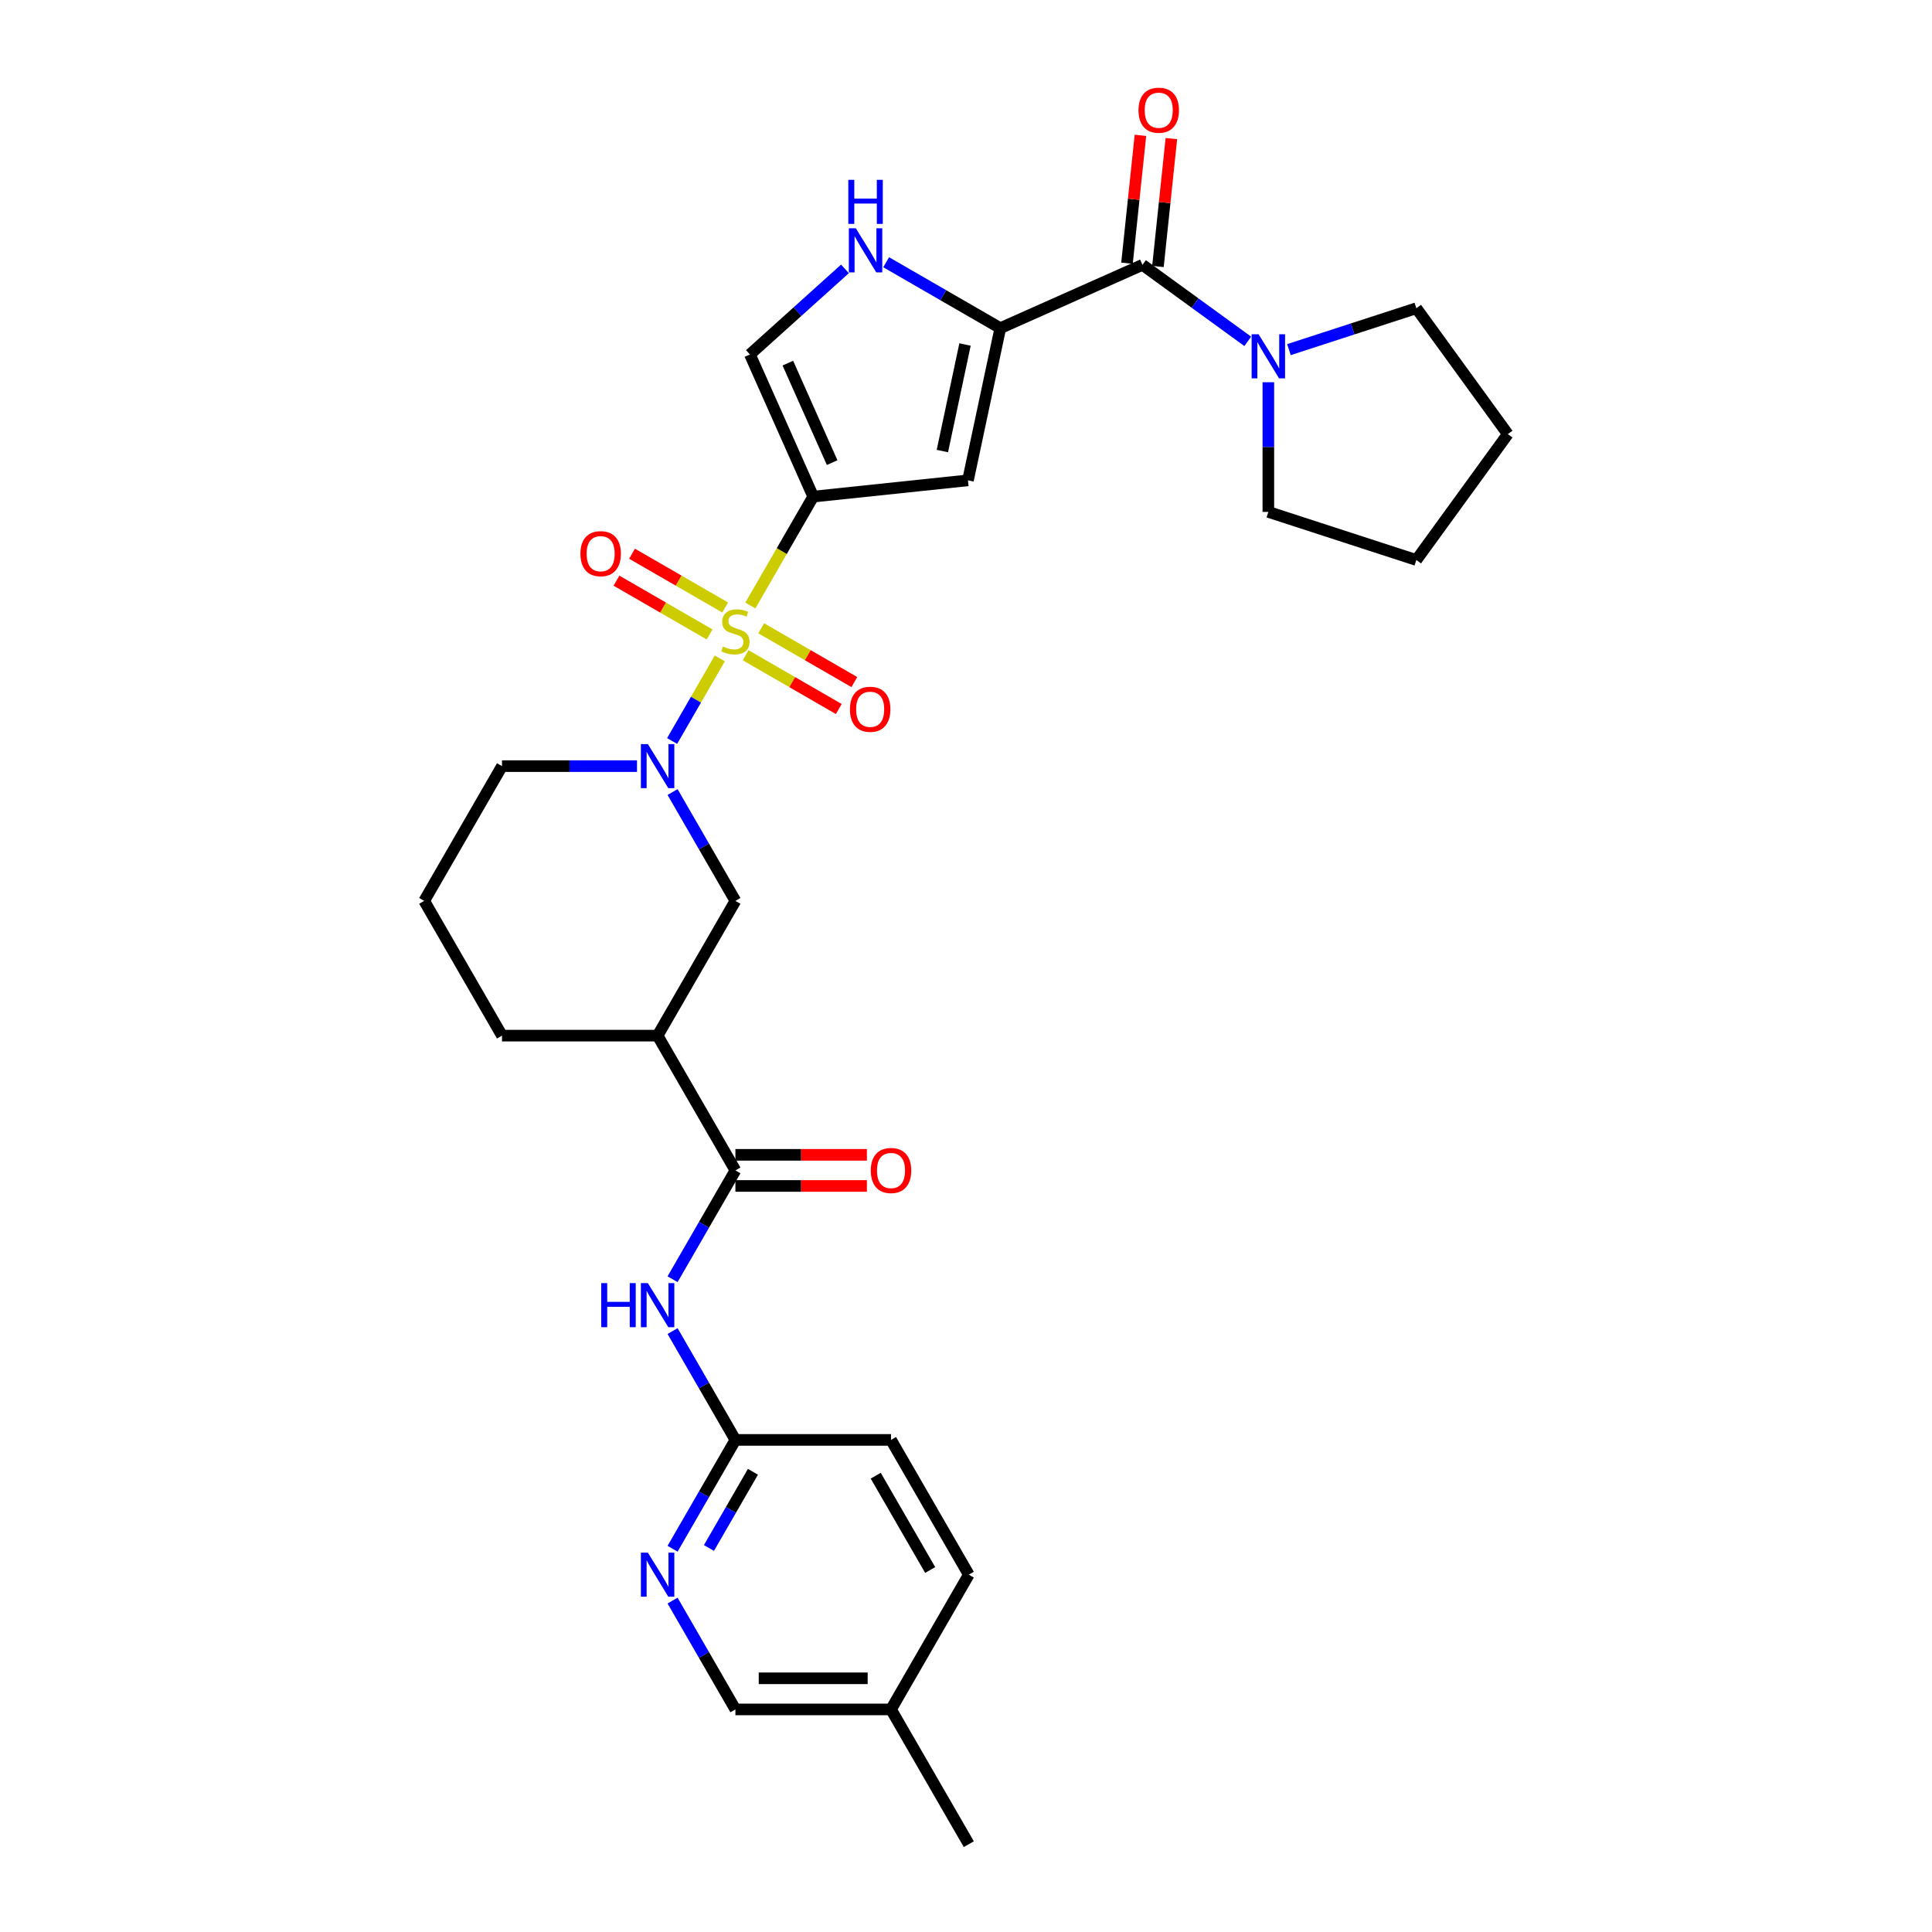 <?xml version='1.0' encoding='iso-8859-1'?>
<svg version='1.1' baseProfile='full'
              xmlns='http://www.w3.org/2000/svg'
                      xmlns:rdkit='http://www.rdkit.org/xml'
                      xmlns:xlink='http://www.w3.org/1999/xlink'
                  xml:space='preserve'
width='1000px' height='1000px' viewBox='0 0 1000 1000'>
<!-- END OF HEADER -->
<rect style='opacity:1.0;fill:#FFFFFF;stroke:none' width='1000' height='1000' x='0' y='0'> </rect>
<path class='bond-0' d='M 388.374,313.409 L 404.645,285.227' style='fill:none;fill-rule:evenodd;stroke:#CCCC00;stroke-width:6px;stroke-linecap:butt;stroke-linejoin:miter;stroke-opacity:1' />
<path class='bond-0' d='M 404.645,285.227 L 420.916,257.045' style='fill:none;fill-rule:evenodd;stroke:#000000;stroke-width:6px;stroke-linecap:butt;stroke-linejoin:miter;stroke-opacity:1' />
<path class='bond-1' d='M 372.564,340.793 L 360.226,362.162' style='fill:none;fill-rule:evenodd;stroke:#CCCC00;stroke-width:6px;stroke-linecap:butt;stroke-linejoin:miter;stroke-opacity:1' />
<path class='bond-1' d='M 360.226,362.162 L 347.889,383.531' style='fill:none;fill-rule:evenodd;stroke:#0000FF;stroke-width:6px;stroke-linecap:butt;stroke-linejoin:miter;stroke-opacity:1' />
<path class='bond-12' d='M 375.346,314.435 L 351.242,300.519' style='fill:none;fill-rule:evenodd;stroke:#CCCC00;stroke-width:6px;stroke-linecap:butt;stroke-linejoin:miter;stroke-opacity:1' />
<path class='bond-12' d='M 351.242,300.519 L 327.137,286.602' style='fill:none;fill-rule:evenodd;stroke:#FF0000;stroke-width:6px;stroke-linecap:butt;stroke-linejoin:miter;stroke-opacity:1' />
<path class='bond-12' d='M 367.292,328.385 L 343.188,314.469' style='fill:none;fill-rule:evenodd;stroke:#CCCC00;stroke-width:6px;stroke-linecap:butt;stroke-linejoin:miter;stroke-opacity:1' />
<path class='bond-12' d='M 343.188,314.469 L 319.083,300.552' style='fill:none;fill-rule:evenodd;stroke:#FF0000;stroke-width:6px;stroke-linecap:butt;stroke-linejoin:miter;stroke-opacity:1' />
<path class='bond-13' d='M 385.945,339.155 L 410.05,353.072' style='fill:none;fill-rule:evenodd;stroke:#CCCC00;stroke-width:6px;stroke-linecap:butt;stroke-linejoin:miter;stroke-opacity:1' />
<path class='bond-13' d='M 410.05,353.072 L 434.154,366.988' style='fill:none;fill-rule:evenodd;stroke:#FF0000;stroke-width:6px;stroke-linecap:butt;stroke-linejoin:miter;stroke-opacity:1' />
<path class='bond-13' d='M 393.999,325.205 L 418.104,339.122' style='fill:none;fill-rule:evenodd;stroke:#CCCC00;stroke-width:6px;stroke-linecap:butt;stroke-linejoin:miter;stroke-opacity:1' />
<path class='bond-13' d='M 418.104,339.122 L 442.208,353.038' style='fill:none;fill-rule:evenodd;stroke:#FF0000;stroke-width:6px;stroke-linecap:butt;stroke-linejoin:miter;stroke-opacity:1' />
<path class='bond-3' d='M 420.916,257.045 L 501.015,248.626' style='fill:none;fill-rule:evenodd;stroke:#000000;stroke-width:6px;stroke-linecap:butt;stroke-linejoin:miter;stroke-opacity:1' />
<path class='bond-7' d='M 420.916,257.045 L 388.157,183.468' style='fill:none;fill-rule:evenodd;stroke:#000000;stroke-width:6px;stroke-linecap:butt;stroke-linejoin:miter;stroke-opacity:1' />
<path class='bond-7' d='M 430.718,239.457 L 407.786,187.953' style='fill:none;fill-rule:evenodd;stroke:#000000;stroke-width:6px;stroke-linecap:butt;stroke-linejoin:miter;stroke-opacity:1' />
<path class='bond-11' d='M 348.122,409.963 L 364.384,438.129' style='fill:none;fill-rule:evenodd;stroke:#0000FF;stroke-width:6px;stroke-linecap:butt;stroke-linejoin:miter;stroke-opacity:1' />
<path class='bond-11' d='M 364.384,438.129 L 380.646,466.295' style='fill:none;fill-rule:evenodd;stroke:#000000;stroke-width:6px;stroke-linecap:butt;stroke-linejoin:miter;stroke-opacity:1' />
<path class='bond-19' d='M 329.712,396.545 L 294.773,396.545' style='fill:none;fill-rule:evenodd;stroke:#0000FF;stroke-width:6px;stroke-linecap:butt;stroke-linejoin:miter;stroke-opacity:1' />
<path class='bond-19' d='M 294.773,396.545 L 259.835,396.545' style='fill:none;fill-rule:evenodd;stroke:#000000;stroke-width:6px;stroke-linecap:butt;stroke-linejoin:miter;stroke-opacity:1' />
<path class='bond-2' d='M 517.76,169.846 L 501.015,248.626' style='fill:none;fill-rule:evenodd;stroke:#000000;stroke-width:6px;stroke-linecap:butt;stroke-linejoin:miter;stroke-opacity:1' />
<path class='bond-2' d='M 499.492,178.314 L 487.771,233.46' style='fill:none;fill-rule:evenodd;stroke:#000000;stroke-width:6px;stroke-linecap:butt;stroke-linejoin:miter;stroke-opacity:1' />
<path class='bond-4' d='M 517.76,169.846 L 591.338,137.087' style='fill:none;fill-rule:evenodd;stroke:#000000;stroke-width:6px;stroke-linecap:butt;stroke-linejoin:miter;stroke-opacity:1' />
<path class='bond-30' d='M 517.76,169.846 L 488.217,152.789' style='fill:none;fill-rule:evenodd;stroke:#000000;stroke-width:6px;stroke-linecap:butt;stroke-linejoin:miter;stroke-opacity:1' />
<path class='bond-30' d='M 488.217,152.789 L 458.674,135.732' style='fill:none;fill-rule:evenodd;stroke:#0000FF;stroke-width:6px;stroke-linecap:butt;stroke-linejoin:miter;stroke-opacity:1' />
<path class='bond-10' d='M 591.338,137.087 L 618.585,156.884' style='fill:none;fill-rule:evenodd;stroke:#000000;stroke-width:6px;stroke-linecap:butt;stroke-linejoin:miter;stroke-opacity:1' />
<path class='bond-10' d='M 618.585,156.884 L 645.833,176.68' style='fill:none;fill-rule:evenodd;stroke:#0000FF;stroke-width:6px;stroke-linecap:butt;stroke-linejoin:miter;stroke-opacity:1' />
<path class='bond-16' d='M 599.348,137.929 L 602.826,104.83' style='fill:none;fill-rule:evenodd;stroke:#000000;stroke-width:6px;stroke-linecap:butt;stroke-linejoin:miter;stroke-opacity:1' />
<path class='bond-16' d='M 602.826,104.83 L 606.305,71.731' style='fill:none;fill-rule:evenodd;stroke:#FF0000;stroke-width:6px;stroke-linecap:butt;stroke-linejoin:miter;stroke-opacity:1' />
<path class='bond-16' d='M 583.328,136.245 L 586.807,103.146' style='fill:none;fill-rule:evenodd;stroke:#000000;stroke-width:6px;stroke-linecap:butt;stroke-linejoin:miter;stroke-opacity:1' />
<path class='bond-16' d='M 586.807,103.146 L 590.285,70.047' style='fill:none;fill-rule:evenodd;stroke:#FF0000;stroke-width:6px;stroke-linecap:butt;stroke-linejoin:miter;stroke-opacity:1' />
<path class='bond-5' d='M 380.646,605.795 L 340.375,536.045' style='fill:none;fill-rule:evenodd;stroke:#000000;stroke-width:6px;stroke-linecap:butt;stroke-linejoin:miter;stroke-opacity:1' />
<path class='bond-9' d='M 380.646,605.795 L 364.384,633.961' style='fill:none;fill-rule:evenodd;stroke:#000000;stroke-width:6px;stroke-linecap:butt;stroke-linejoin:miter;stroke-opacity:1' />
<path class='bond-9' d='M 364.384,633.961 L 348.122,662.127' style='fill:none;fill-rule:evenodd;stroke:#0000FF;stroke-width:6px;stroke-linecap:butt;stroke-linejoin:miter;stroke-opacity:1' />
<path class='bond-17' d='M 380.646,613.849 L 414.674,613.849' style='fill:none;fill-rule:evenodd;stroke:#000000;stroke-width:6px;stroke-linecap:butt;stroke-linejoin:miter;stroke-opacity:1' />
<path class='bond-17' d='M 414.674,613.849 L 448.702,613.849' style='fill:none;fill-rule:evenodd;stroke:#FF0000;stroke-width:6px;stroke-linecap:butt;stroke-linejoin:miter;stroke-opacity:1' />
<path class='bond-17' d='M 380.646,597.741 L 414.674,597.741' style='fill:none;fill-rule:evenodd;stroke:#000000;stroke-width:6px;stroke-linecap:butt;stroke-linejoin:miter;stroke-opacity:1' />
<path class='bond-17' d='M 414.674,597.741 L 448.702,597.741' style='fill:none;fill-rule:evenodd;stroke:#FF0000;stroke-width:6px;stroke-linecap:butt;stroke-linejoin:miter;stroke-opacity:1' />
<path class='bond-6' d='M 437.347,139.177 L 412.752,161.322' style='fill:none;fill-rule:evenodd;stroke:#0000FF;stroke-width:6px;stroke-linecap:butt;stroke-linejoin:miter;stroke-opacity:1' />
<path class='bond-6' d='M 412.752,161.322 L 388.157,183.468' style='fill:none;fill-rule:evenodd;stroke:#000000;stroke-width:6px;stroke-linecap:butt;stroke-linejoin:miter;stroke-opacity:1' />
<path class='bond-8' d='M 340.375,536.045 L 380.646,466.295' style='fill:none;fill-rule:evenodd;stroke:#000000;stroke-width:6px;stroke-linecap:butt;stroke-linejoin:miter;stroke-opacity:1' />
<path class='bond-31' d='M 340.375,536.045 L 259.835,536.045' style='fill:none;fill-rule:evenodd;stroke:#000000;stroke-width:6px;stroke-linecap:butt;stroke-linejoin:miter;stroke-opacity:1' />
<path class='bond-14' d='M 348.122,688.963 L 364.384,717.129' style='fill:none;fill-rule:evenodd;stroke:#0000FF;stroke-width:6px;stroke-linecap:butt;stroke-linejoin:miter;stroke-opacity:1' />
<path class='bond-14' d='M 364.384,717.129 L 380.646,745.295' style='fill:none;fill-rule:evenodd;stroke:#000000;stroke-width:6px;stroke-linecap:butt;stroke-linejoin:miter;stroke-opacity:1' />
<path class='bond-24' d='M 667.16,180.963 L 700.127,170.251' style='fill:none;fill-rule:evenodd;stroke:#0000FF;stroke-width:6px;stroke-linecap:butt;stroke-linejoin:miter;stroke-opacity:1' />
<path class='bond-24' d='M 700.127,170.251 L 733.095,159.539' style='fill:none;fill-rule:evenodd;stroke:#000000;stroke-width:6px;stroke-linecap:butt;stroke-linejoin:miter;stroke-opacity:1' />
<path class='bond-25' d='M 656.496,197.846 L 656.496,231.407' style='fill:none;fill-rule:evenodd;stroke:#0000FF;stroke-width:6px;stroke-linecap:butt;stroke-linejoin:miter;stroke-opacity:1' />
<path class='bond-25' d='M 656.496,231.407 L 656.496,264.968' style='fill:none;fill-rule:evenodd;stroke:#000000;stroke-width:6px;stroke-linecap:butt;stroke-linejoin:miter;stroke-opacity:1' />
<path class='bond-15' d='M 380.646,745.295 L 364.384,773.461' style='fill:none;fill-rule:evenodd;stroke:#000000;stroke-width:6px;stroke-linecap:butt;stroke-linejoin:miter;stroke-opacity:1' />
<path class='bond-15' d='M 364.384,773.461 L 348.122,801.627' style='fill:none;fill-rule:evenodd;stroke:#0000FF;stroke-width:6px;stroke-linecap:butt;stroke-linejoin:miter;stroke-opacity:1' />
<path class='bond-15' d='M 389.717,761.799 L 378.334,781.515' style='fill:none;fill-rule:evenodd;stroke:#000000;stroke-width:6px;stroke-linecap:butt;stroke-linejoin:miter;stroke-opacity:1' />
<path class='bond-15' d='M 378.334,781.515 L 366.951,801.232' style='fill:none;fill-rule:evenodd;stroke:#0000FF;stroke-width:6px;stroke-linecap:butt;stroke-linejoin:miter;stroke-opacity:1' />
<path class='bond-20' d='M 380.646,745.295 L 461.186,745.295' style='fill:none;fill-rule:evenodd;stroke:#000000;stroke-width:6px;stroke-linecap:butt;stroke-linejoin:miter;stroke-opacity:1' />
<path class='bond-18' d='M 348.122,828.463 L 364.384,856.629' style='fill:none;fill-rule:evenodd;stroke:#0000FF;stroke-width:6px;stroke-linecap:butt;stroke-linejoin:miter;stroke-opacity:1' />
<path class='bond-18' d='M 364.384,856.629 L 380.646,884.795' style='fill:none;fill-rule:evenodd;stroke:#000000;stroke-width:6px;stroke-linecap:butt;stroke-linejoin:miter;stroke-opacity:1' />
<path class='bond-33' d='M 380.646,884.795 L 461.186,884.795' style='fill:none;fill-rule:evenodd;stroke:#000000;stroke-width:6px;stroke-linecap:butt;stroke-linejoin:miter;stroke-opacity:1' />
<path class='bond-33' d='M 392.727,868.687 L 449.105,868.687' style='fill:none;fill-rule:evenodd;stroke:#000000;stroke-width:6px;stroke-linecap:butt;stroke-linejoin:miter;stroke-opacity:1' />
<path class='bond-26' d='M 259.835,396.545 L 219.565,466.295' style='fill:none;fill-rule:evenodd;stroke:#000000;stroke-width:6px;stroke-linecap:butt;stroke-linejoin:miter;stroke-opacity:1' />
<path class='bond-23' d='M 461.186,745.295 L 501.456,815.045' style='fill:none;fill-rule:evenodd;stroke:#000000;stroke-width:6px;stroke-linecap:butt;stroke-linejoin:miter;stroke-opacity:1' />
<path class='bond-23' d='M 453.277,763.812 L 481.466,812.637' style='fill:none;fill-rule:evenodd;stroke:#000000;stroke-width:6px;stroke-linecap:butt;stroke-linejoin:miter;stroke-opacity:1' />
<path class='bond-21' d='M 461.186,884.795 L 501.456,815.045' style='fill:none;fill-rule:evenodd;stroke:#000000;stroke-width:6px;stroke-linecap:butt;stroke-linejoin:miter;stroke-opacity:1' />
<path class='bond-27' d='M 461.186,884.795 L 501.456,954.545' style='fill:none;fill-rule:evenodd;stroke:#000000;stroke-width:6px;stroke-linecap:butt;stroke-linejoin:miter;stroke-opacity:1' />
<path class='bond-22' d='M 259.835,536.045 L 219.565,466.295' style='fill:none;fill-rule:evenodd;stroke:#000000;stroke-width:6px;stroke-linecap:butt;stroke-linejoin:miter;stroke-opacity:1' />
<path class='bond-28' d='M 733.095,159.539 L 780.435,224.698' style='fill:none;fill-rule:evenodd;stroke:#000000;stroke-width:6px;stroke-linecap:butt;stroke-linejoin:miter;stroke-opacity:1' />
<path class='bond-29' d='M 656.496,264.968 L 733.095,289.856' style='fill:none;fill-rule:evenodd;stroke:#000000;stroke-width:6px;stroke-linecap:butt;stroke-linejoin:miter;stroke-opacity:1' />
<path class='bond-32' d='M 780.435,224.698 L 733.095,289.856' style='fill:none;fill-rule:evenodd;stroke:#000000;stroke-width:6px;stroke-linecap:butt;stroke-linejoin:miter;stroke-opacity:1' />
<path  class='atom-0' d='M 374.202 334.624
Q 374.46 334.72, 375.523 335.171
Q 376.586 335.622, 377.746 335.912
Q 378.938 336.17, 380.098 336.17
Q 382.256 336.17, 383.513 335.139
Q 384.769 334.076, 384.769 332.24
Q 384.769 330.983, 384.125 330.21
Q 383.513 329.437, 382.546 329.018
Q 381.58 328.599, 379.969 328.116
Q 377.939 327.504, 376.715 326.924
Q 375.523 326.344, 374.653 325.12
Q 373.816 323.896, 373.816 321.834
Q 373.816 318.967, 375.749 317.195
Q 377.714 315.423, 381.58 315.423
Q 384.222 315.423, 387.218 316.679
L 386.477 319.16
Q 383.738 318.032, 381.677 318.032
Q 379.454 318.032, 378.229 318.967
Q 377.005 319.869, 377.037 321.447
Q 377.037 322.671, 377.65 323.412
Q 378.294 324.153, 379.196 324.572
Q 380.13 324.991, 381.677 325.474
Q 383.738 326.119, 384.963 326.763
Q 386.187 327.407, 387.057 328.728
Q 387.959 330.017, 387.959 332.24
Q 387.959 335.397, 385.832 337.104
Q 383.738 338.779, 380.227 338.779
Q 378.197 338.779, 376.651 338.328
Q 375.137 337.91, 373.333 337.169
L 374.202 334.624
' fill='#CCCC00'/>
<path  class='atom-2' d='M 335.334 385.141
L 342.808 397.222
Q 343.549 398.414, 344.741 400.572
Q 345.933 402.731, 345.997 402.859
L 345.997 385.141
L 349.025 385.141
L 349.025 407.95
L 345.901 407.95
L 337.879 394.741
Q 336.944 393.195, 335.946 391.423
Q 334.979 389.651, 334.689 389.103
L 334.689 407.95
L 331.725 407.95
L 331.725 385.141
L 335.334 385.141
' fill='#0000FF'/>
<path  class='atom-7' d='M 442.968 118.171
L 450.443 130.252
Q 451.184 131.444, 452.376 133.603
Q 453.568 135.761, 453.632 135.89
L 453.632 118.171
L 456.66 118.171
L 456.66 140.98
L 453.535 140.98
L 445.514 127.772
Q 444.579 126.225, 443.581 124.453
Q 442.614 122.681, 442.324 122.134
L 442.324 140.98
L 439.36 140.98
L 439.36 118.171
L 442.968 118.171
' fill='#0000FF'/>
<path  class='atom-7' d='M 439.086 93.081
L 442.179 93.081
L 442.179 102.778
L 453.841 102.778
L 453.841 93.081
L 456.934 93.081
L 456.934 115.89
L 453.841 115.89
L 453.841 105.356
L 442.179 105.356
L 442.179 115.89
L 439.086 115.89
L 439.086 93.081
' fill='#0000FF'/>
<path  class='atom-10' d='M 311.204 664.141
L 314.296 664.141
L 314.296 673.838
L 325.959 673.838
L 325.959 664.141
L 329.051 664.141
L 329.051 686.95
L 325.959 686.95
L 325.959 676.415
L 314.296 676.415
L 314.296 686.95
L 311.204 686.95
L 311.204 664.141
' fill='#0000FF'/>
<path  class='atom-10' d='M 335.334 664.141
L 342.808 676.222
Q 343.549 677.414, 344.741 679.572
Q 345.933 681.731, 345.997 681.86
L 345.997 664.141
L 349.025 664.141
L 349.025 686.95
L 345.901 686.95
L 337.879 673.741
Q 336.944 672.195, 335.946 670.423
Q 334.979 668.651, 334.689 668.103
L 334.689 686.95
L 331.725 686.95
L 331.725 664.141
L 335.334 664.141
' fill='#0000FF'/>
<path  class='atom-11' d='M 651.454 173.023
L 658.929 185.104
Q 659.67 186.296, 660.862 188.455
Q 662.054 190.613, 662.118 190.742
L 662.118 173.023
L 665.146 173.023
L 665.146 195.832
L 662.021 195.832
L 653.999 182.623
Q 653.065 181.077, 652.067 179.305
Q 651.1 177.533, 650.81 176.986
L 650.81 195.832
L 647.846 195.832
L 647.846 173.023
L 651.454 173.023
' fill='#0000FF'/>
<path  class='atom-13' d='M 300.425 286.589
Q 300.425 281.113, 303.132 278.052
Q 305.838 274.991, 310.896 274.991
Q 315.954 274.991, 318.66 278.052
Q 321.366 281.113, 321.366 286.589
Q 321.366 292.13, 318.627 295.288
Q 315.889 298.413, 310.896 298.413
Q 305.87 298.413, 303.132 295.288
Q 300.425 292.163, 300.425 286.589
M 310.896 295.835
Q 314.375 295.835, 316.243 293.516
Q 318.144 291.164, 318.144 286.589
Q 318.144 282.111, 316.243 279.856
Q 314.375 277.569, 310.896 277.569
Q 307.416 277.569, 305.516 279.824
Q 303.647 282.079, 303.647 286.589
Q 303.647 291.196, 305.516 293.516
Q 307.416 295.835, 310.896 295.835
' fill='#FF0000'/>
<path  class='atom-14' d='M 439.925 367.13
Q 439.925 361.653, 442.632 358.592
Q 445.338 355.532, 450.396 355.532
Q 455.454 355.532, 458.16 358.592
Q 460.866 361.653, 460.866 367.13
Q 460.866 372.671, 458.128 375.828
Q 455.389 378.953, 450.396 378.953
Q 445.37 378.953, 442.632 375.828
Q 439.925 372.703, 439.925 367.13
M 450.396 376.376
Q 453.875 376.376, 455.744 374.056
Q 457.644 371.704, 457.644 367.13
Q 457.644 362.652, 455.744 360.397
Q 453.875 358.109, 450.396 358.109
Q 446.916 358.109, 445.016 360.364
Q 443.147 362.619, 443.147 367.13
Q 443.147 371.737, 445.016 374.056
Q 446.916 376.376, 450.396 376.376
' fill='#FF0000'/>
<path  class='atom-16' d='M 335.334 803.641
L 342.808 815.722
Q 343.549 816.914, 344.741 819.072
Q 345.933 821.231, 345.997 821.36
L 345.997 803.641
L 349.025 803.641
L 349.025 826.45
L 345.901 826.45
L 337.879 813.241
Q 336.944 811.695, 335.946 809.923
Q 334.979 808.151, 334.689 807.603
L 334.689 826.45
L 331.725 826.45
L 331.725 803.641
L 335.334 803.641
' fill='#0000FF'/>
<path  class='atom-17' d='M 589.286 57.052
Q 589.286 51.576, 591.992 48.515
Q 594.698 45.455, 599.756 45.455
Q 604.814 45.455, 607.521 48.515
Q 610.227 51.576, 610.227 57.052
Q 610.227 62.593, 607.488 65.751
Q 604.75 68.876, 599.756 68.876
Q 594.731 68.876, 591.992 65.751
Q 589.286 62.626, 589.286 57.052
M 599.756 66.298
Q 603.236 66.298, 605.104 63.979
Q 607.005 61.627, 607.005 57.052
Q 607.005 52.574, 605.104 50.319
Q 603.236 48.032, 599.756 48.032
Q 596.277 48.032, 594.376 50.287
Q 592.508 52.542, 592.508 57.052
Q 592.508 61.659, 594.376 63.979
Q 596.277 66.298, 599.756 66.298
' fill='#FF0000'/>
<path  class='atom-18' d='M 450.716 605.86
Q 450.716 600.383, 453.422 597.322
Q 456.128 594.262, 461.186 594.262
Q 466.244 594.262, 468.95 597.322
Q 471.656 600.383, 471.656 605.86
Q 471.656 611.401, 468.918 614.558
Q 466.18 617.683, 461.186 617.683
Q 456.16 617.683, 453.422 614.558
Q 450.716 611.433, 450.716 605.86
M 461.186 615.106
Q 464.665 615.106, 466.534 612.786
Q 468.435 610.434, 468.435 605.86
Q 468.435 601.382, 466.534 599.127
Q 464.665 596.839, 461.186 596.839
Q 457.707 596.839, 455.806 599.094
Q 453.937 601.349, 453.937 605.86
Q 453.937 610.467, 455.806 612.786
Q 457.707 615.106, 461.186 615.106
' fill='#FF0000'/>
</svg>
